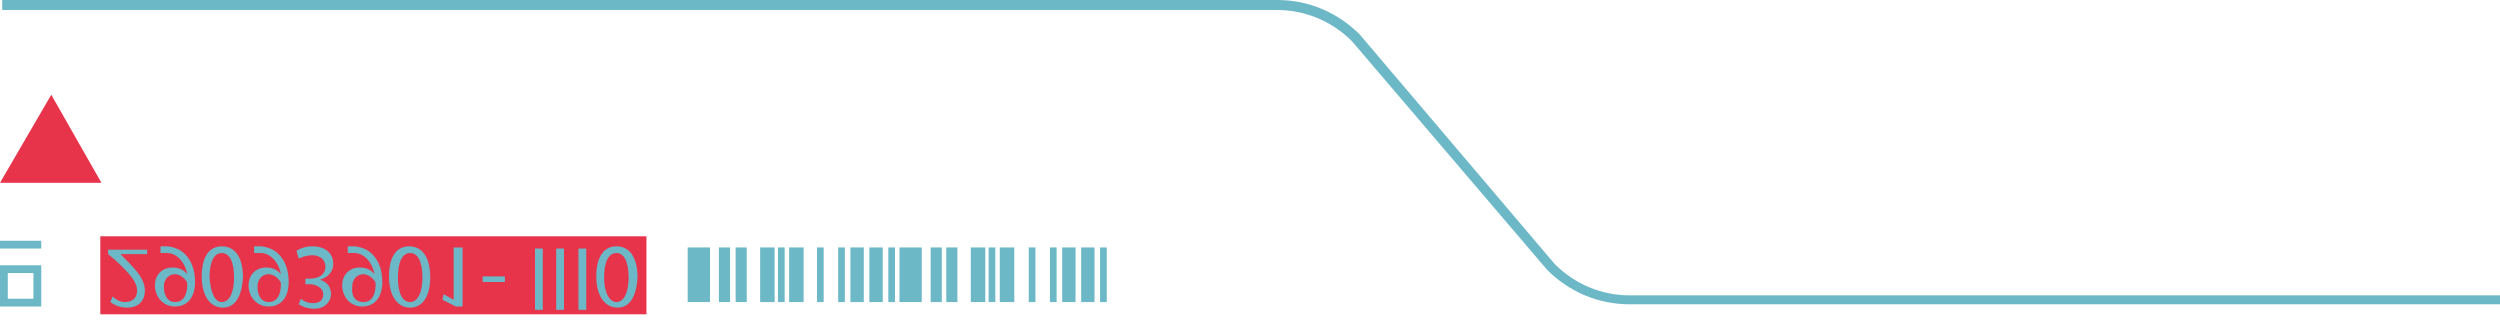 <?xml version="1.0" encoding="utf-8"?>
<!-- Generator: Adobe Illustrator 26.2.1, SVG Export Plug-In . SVG Version: 6.00 Build 0)  -->
<svg version="1.1" baseProfile="tiny" id="Layer_1" xmlns="http://www.w3.org/2000/svg" xmlns:xlink="http://www.w3.org/1999/xlink"
	 x="0px" y="0px" viewBox="0 0 224.3 29.1" overflow="visible" xml:space="preserve">
<path fill="#6CB8C7" d="M224.3,27.3h-78.1c-2.8,0-5.4-1.1-7.4-3.1L121.3,3.7c-1.8-1.8-4.2-2.8-6.7-2.8H0.2V0h114.4
	c2.8,0,5.4,1.1,7.4,3.1l17.5,20.6c1.8,1.8,4.2,2.8,6.7,2.8h78.1V27.3z"/>
<path fill="#6CB8C7" d="M3,24.5v2.3H0.7v-2.3H3 M3.7,23.8H0v3.7h3.7V23.8L3.7,23.8z"/>
<rect x="0" y="21.6" fill="#6CB8C7" width="3.7" height="0.7"/>
<rect x="9" y="21.2" fill="#E8344B" width="49" height="7"/>
<g>
	<path fill="#6CB8C7" d="M13.2,22.2v0.6h-2.4v0l0.4,0.4c1.1,1.1,1.8,1.9,1.8,2.9c0,0.8-0.5,1.5-1.6,1.5c-0.6,0-1.1-0.2-1.5-0.5
		l0.2-0.5c0.2,0.2,0.6,0.5,1.1,0.5c0.8,0,1.1-0.5,1.1-1c0-0.8-0.6-1.5-2-2.8l-0.6-0.5v-0.4H13.2z"/>
	<path fill="#6CB8C7" d="M14.4,22.1c0.2,0,0.4,0,0.7,0c0.6,0.1,1.1,0.3,1.5,0.7c0.5,0.5,0.9,1.3,0.9,2.5c0,1.4-0.7,2.2-1.8,2.2
		c-1.1,0-1.8-0.9-1.8-1.9c0-0.9,0.6-1.6,1.6-1.6c0.5,0,1,0.2,1.3,0.6h0c-0.1-0.6-0.4-1.1-0.7-1.4c-0.3-0.3-0.7-0.5-1.1-0.5
		c-0.2,0-0.4,0-0.6,0V22.1z M15.7,27.1c0.8,0,1.1-0.7,1.1-1.6c0-0.1,0-0.2-0.1-0.3c-0.2-0.3-0.6-0.6-1-0.6c-0.6,0-1,0.5-1,1.1
		C14.7,26.6,15.1,27.1,15.7,27.1z"/>
	<path fill="#6CB8C7" d="M20,27.6c-1.1,0-1.9-1-1.9-2.8c0-1.8,0.7-2.7,1.8-2.7c1.2,0,1.9,1,1.9,2.8C21.7,26.6,21.1,27.6,20,27.6z
		 M19.9,27.1c0.7,0,1.1-0.9,1.1-2.2c0-1.4-0.4-2.2-1.1-2.2c-0.7,0-1.1,0.8-1.1,2.2C18.9,26.3,19.3,27.1,19.9,27.1z"/>
	<path fill="#6CB8C7" d="M22.8,22.1c0.2,0,0.4,0,0.7,0c0.6,0.1,1.1,0.3,1.5,0.7c0.5,0.5,0.9,1.3,0.9,2.5c0,1.4-0.7,2.2-1.8,2.2
		c-1.1,0-1.8-0.9-1.8-1.9c0-0.9,0.6-1.6,1.6-1.6c0.5,0,1,0.2,1.3,0.6h0c-0.1-0.6-0.4-1.1-0.7-1.4c-0.3-0.3-0.7-0.5-1.1-0.5
		c-0.2,0-0.4,0-0.6,0V22.1z M24.1,27.1c0.8,0,1.1-0.7,1.1-1.6c0-0.1,0-0.2-0.1-0.3c-0.2-0.3-0.6-0.6-1-0.6c-0.6,0-1,0.5-1,1.1
		C23.1,26.6,23.5,27.1,24.1,27.1z"/>
	<path fill="#6CB8C7" d="M26.6,22.5c0.3-0.2,0.8-0.4,1.4-0.4c1.3,0,1.9,0.7,1.9,1.6c0,0.7-0.5,1.2-1.2,1.4v0c0.7,0.2,1,0.7,1,1.3
		c0,0.6-0.5,1.3-1.5,1.3c-0.6,0-1.1-0.2-1.4-0.4l0.2-0.5c0.2,0.2,0.6,0.4,1.1,0.4c0.7,0,0.9-0.4,0.9-0.8c0-0.6-0.7-0.9-1.2-0.9h-0.4
		v-0.5h0.4c0.7,0,1.4-0.3,1.4-1.1c0-0.4-0.3-1-1.2-1c-0.5,0-1,0.2-1.2,0.3L26.6,22.5z"/>
	<path fill="#6CB8C7" d="M31.2,22.1c0.2,0,0.4,0,0.7,0c0.6,0.1,1.1,0.3,1.5,0.7c0.5,0.5,0.9,1.3,0.9,2.5c0,1.4-0.7,2.2-1.8,2.2
		c-1.1,0-1.8-0.9-1.8-1.9c0-0.9,0.6-1.6,1.6-1.6c0.5,0,1,0.2,1.3,0.6h0c-0.1-0.6-0.4-1.1-0.7-1.4c-0.3-0.3-0.7-0.5-1.1-0.5
		c-0.2,0-0.4,0-0.6,0V22.1z M32.6,27.1c0.8,0,1.1-0.7,1.1-1.6c0-0.1,0-0.2-0.1-0.3c-0.2-0.3-0.6-0.6-1-0.6c-0.6,0-1,0.5-1,1.1
		C31.5,26.6,31.9,27.1,32.6,27.1z"/>
	<path fill="#6CB8C7" d="M36.8,27.6c-1.1,0-1.9-1-1.9-2.8c0-1.8,0.7-2.7,1.8-2.7c1.2,0,1.9,1,1.9,2.8C38.6,26.6,37.9,27.6,36.8,27.6
		z M36.8,27.1c0.7,0,1.1-0.9,1.1-2.2c0-1.4-0.4-2.2-1.1-2.2c-0.7,0-1.1,0.8-1.1,2.2C35.7,26.3,36.1,27.1,36.8,27.1z"/>
	<path fill="#6CB8C7" d="M40.8,22.2h0.7v5.3h-0.6l-1.2-0.6l0.1-0.5l0.9,0.5h0V22.2z"/>
	<path fill="#6CB8C7" d="M43.3,25.3v-0.5h2v0.5H43.3z"/>
	<path fill="#6CB8C7" d="M48,27.8v-5.5h0.7v5.5H48z"/>
	<path fill="#6CB8C7" d="M49.9,27.8v-5.5h0.7v5.5H49.9z"/>
	<path fill="#6CB8C7" d="M51.9,27.8v-5.5h0.7v5.5H51.9z"/>
	<path fill="#6CB8C7" d="M55.4,27.6c-1.1,0-1.9-1-1.9-2.8c0-1.8,0.7-2.7,1.8-2.7c1.2,0,1.9,1,1.9,2.8C57.1,26.6,56.5,27.6,55.4,27.6
		z M55.3,27.1c0.7,0,1.1-0.9,1.1-2.2c0-1.4-0.4-2.2-1.1-2.2c-0.7,0-1.1,0.8-1.1,2.2C54.2,26.3,54.7,27.1,55.3,27.1z"/>
</g>
<g>
	<rect x="61.7" y="22.2" fill-rule="evenodd" fill="#6CB8C7" width="2" height="4.9"/>
	<rect x="64.5" y="22.2" fill-rule="evenodd" fill="#6CB8C7" width="1" height="4.9"/>
	<rect x="66" y="22.2" fill-rule="evenodd" fill="#6CB8C7" width="1" height="4.9"/>
	<rect x="68.2" y="22.2" fill-rule="evenodd" fill="#6CB8C7" width="1.3" height="4.9"/>
	<rect x="69.8" y="22.2" fill-rule="evenodd" fill="#6CB8C7" width="0.6" height="4.9"/>
	<rect x="70.8" y="22.2" fill-rule="evenodd" fill="#6CB8C7" width="1.3" height="4.9"/>
	<rect x="73.3" y="22.2" fill-rule="evenodd" fill="#6CB8C7" width="0.6" height="4.9"/>
	<rect x="75.2" y="22.2" fill-rule="evenodd" fill="#6CB8C7" width="0.6" height="4.9"/>
	<rect x="76.3" y="22.2" fill-rule="evenodd" fill="#6CB8C7" width="1.2" height="4.9"/>
	<rect x="78" y="22.2" fill-rule="evenodd" fill="#6CB8C7" width="1.2" height="4.9"/>
	<rect x="79.7" y="22.2" fill-rule="evenodd" fill="#6CB8C7" width="0.6" height="4.9"/>
	<rect x="80.7" y="22.2" fill-rule="evenodd" fill="#6CB8C7" width="2" height="4.9"/>
	<rect x="83.5" y="22.2" fill-rule="evenodd" fill="#6CB8C7" width="1" height="4.9"/>
	<rect x="84.9" y="22.2" fill-rule="evenodd" fill="#6CB8C7" width="1" height="4.9"/>
	<rect x="87.1" y="22.2" fill-rule="evenodd" fill="#6CB8C7" width="1.3" height="4.9"/>
	<rect x="88.7" y="22.2" fill-rule="evenodd" fill="#6CB8C7" width="0.6" height="4.9"/>
	<rect x="89.7" y="22.2" fill-rule="evenodd" fill="#6CB8C7" width="1.3" height="4.9"/>
	<rect x="92.3" y="22.2" fill-rule="evenodd" fill="#6CB8C7" width="0.6" height="4.9"/>
	<rect x="94.2" y="22.2" fill-rule="evenodd" fill="#6CB8C7" width="0.6" height="4.9"/>
	<rect x="95.3" y="22.2" fill-rule="evenodd" fill="#6CB8C7" width="1.2" height="4.9"/>
	<rect x="97" y="22.2" fill-rule="evenodd" fill="#6CB8C7" width="1.2" height="4.9"/>
	<rect x="98.7" y="22.2" fill-rule="evenodd" fill="#6CB8C7" width="0.6" height="4.9"/>
</g>
<polygon fill="#E8344B" points="4.6,8.5 9.1,16.4 0,16.4 "/>
</svg>
